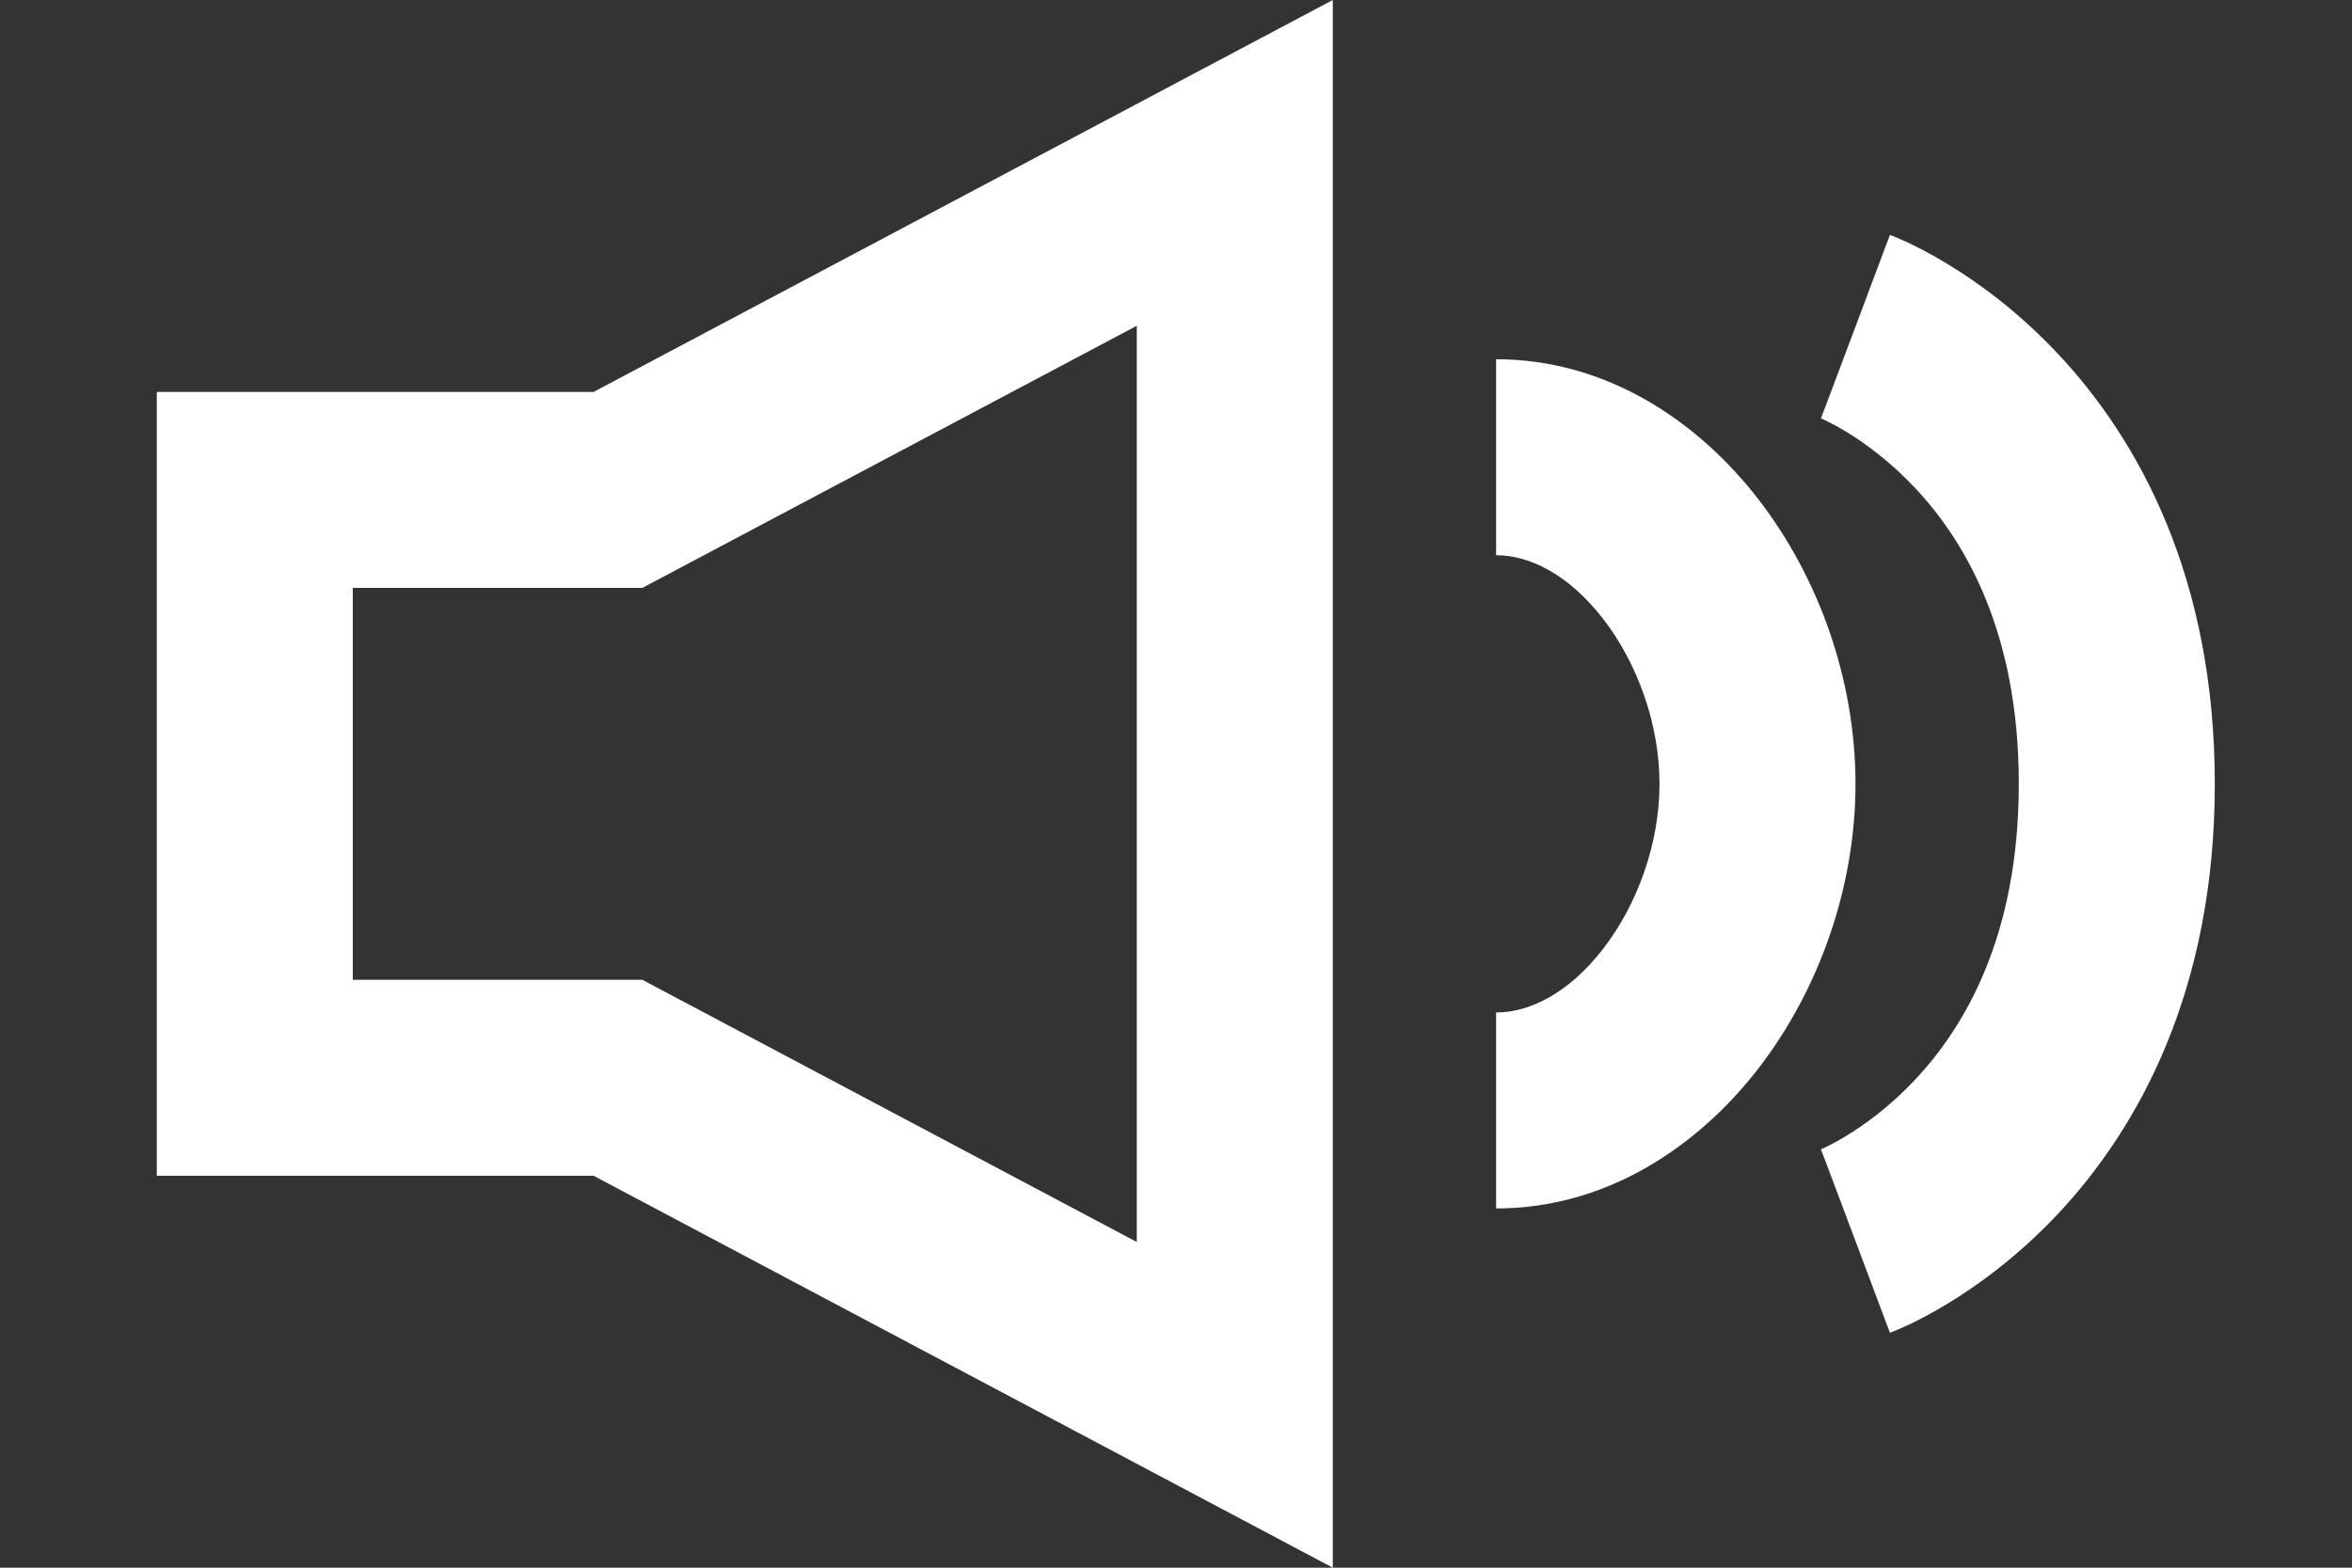 <svg width="30" height="20" viewBox="0 0 30 20" fill="none" xmlns="http://www.w3.org/2000/svg">
<rect x="0" y="0" width="30" height="20" fill="#333333" stroke="none"/>
<path fill-rule="evenodd" clip-rule="evenodd" d="M8.193 7.5H4.5V12.5H8.193L14.5 15.845V4.156L8.193 7.5ZM7.571 5H2V15H7.571L17 20V0L7.571 5Z" fill="#ffffff"/>
<path fill-rule="evenodd" clip-rule="evenodd" d="M20.451 12.101C20.889 11.533 21.167 10.758 21.167 10C21.167 9.242 20.889 8.467 20.451 7.899C20.009 7.327 19.508 7.083 19.083 7.083L19.083 4.583C20.5 4.583 21.665 5.381 22.43 6.372C23.198 7.366 23.667 8.675 23.667 10C23.667 11.325 23.198 12.634 22.43 13.629C21.665 14.619 20.5 15.417 19.083 15.417L19.083 12.917C19.508 12.917 20.009 12.673 20.451 12.101Z" fill="#ffffff"/>
<path fill-rule="evenodd" clip-rule="evenodd" d="M24.423 13.779C25.053 13.11 25.75 11.952 25.75 10C25.75 8.047 25.053 6.89 24.423 6.221C24.098 5.876 23.775 5.645 23.541 5.503C23.425 5.433 23.332 5.386 23.275 5.359C23.247 5.346 23.228 5.337 23.219 5.334C23.216 5.333 23.214 5.332 23.214 5.332L23.215 5.332L23.219 5.334L23.223 5.335L23.225 5.336L23.226 5.337C23.227 5.337 23.228 5.337 23.667 4.167C24.106 2.996 24.106 2.996 24.107 2.997L24.108 2.997L24.112 2.999L24.119 3.001L24.138 3.009C24.152 3.014 24.169 3.021 24.189 3.03C24.229 3.047 24.282 3.07 24.345 3.099C24.47 3.159 24.638 3.245 24.834 3.364C25.225 3.6 25.735 3.968 26.244 4.508C27.28 5.61 28.25 7.369 28.25 10C28.25 12.631 27.28 14.39 26.244 15.492C25.735 16.032 25.225 16.4 24.834 16.636C24.638 16.755 24.47 16.841 24.345 16.901C24.282 16.93 24.229 16.953 24.189 16.97C24.169 16.979 24.152 16.986 24.138 16.991L24.119 16.998L24.112 17.001L24.108 17.003L24.107 17.003C24.106 17.003 24.106 17.004 23.667 15.833C23.228 14.663 23.227 14.663 23.226 14.663L23.225 14.664L23.223 14.665L23.219 14.666L23.215 14.668C23.213 14.668 23.215 14.668 23.219 14.666C23.228 14.662 23.247 14.654 23.275 14.641C23.332 14.614 23.425 14.567 23.541 14.496C23.775 14.355 24.098 14.124 24.423 13.779Z" fill="#ffffff"/>
</svg>
